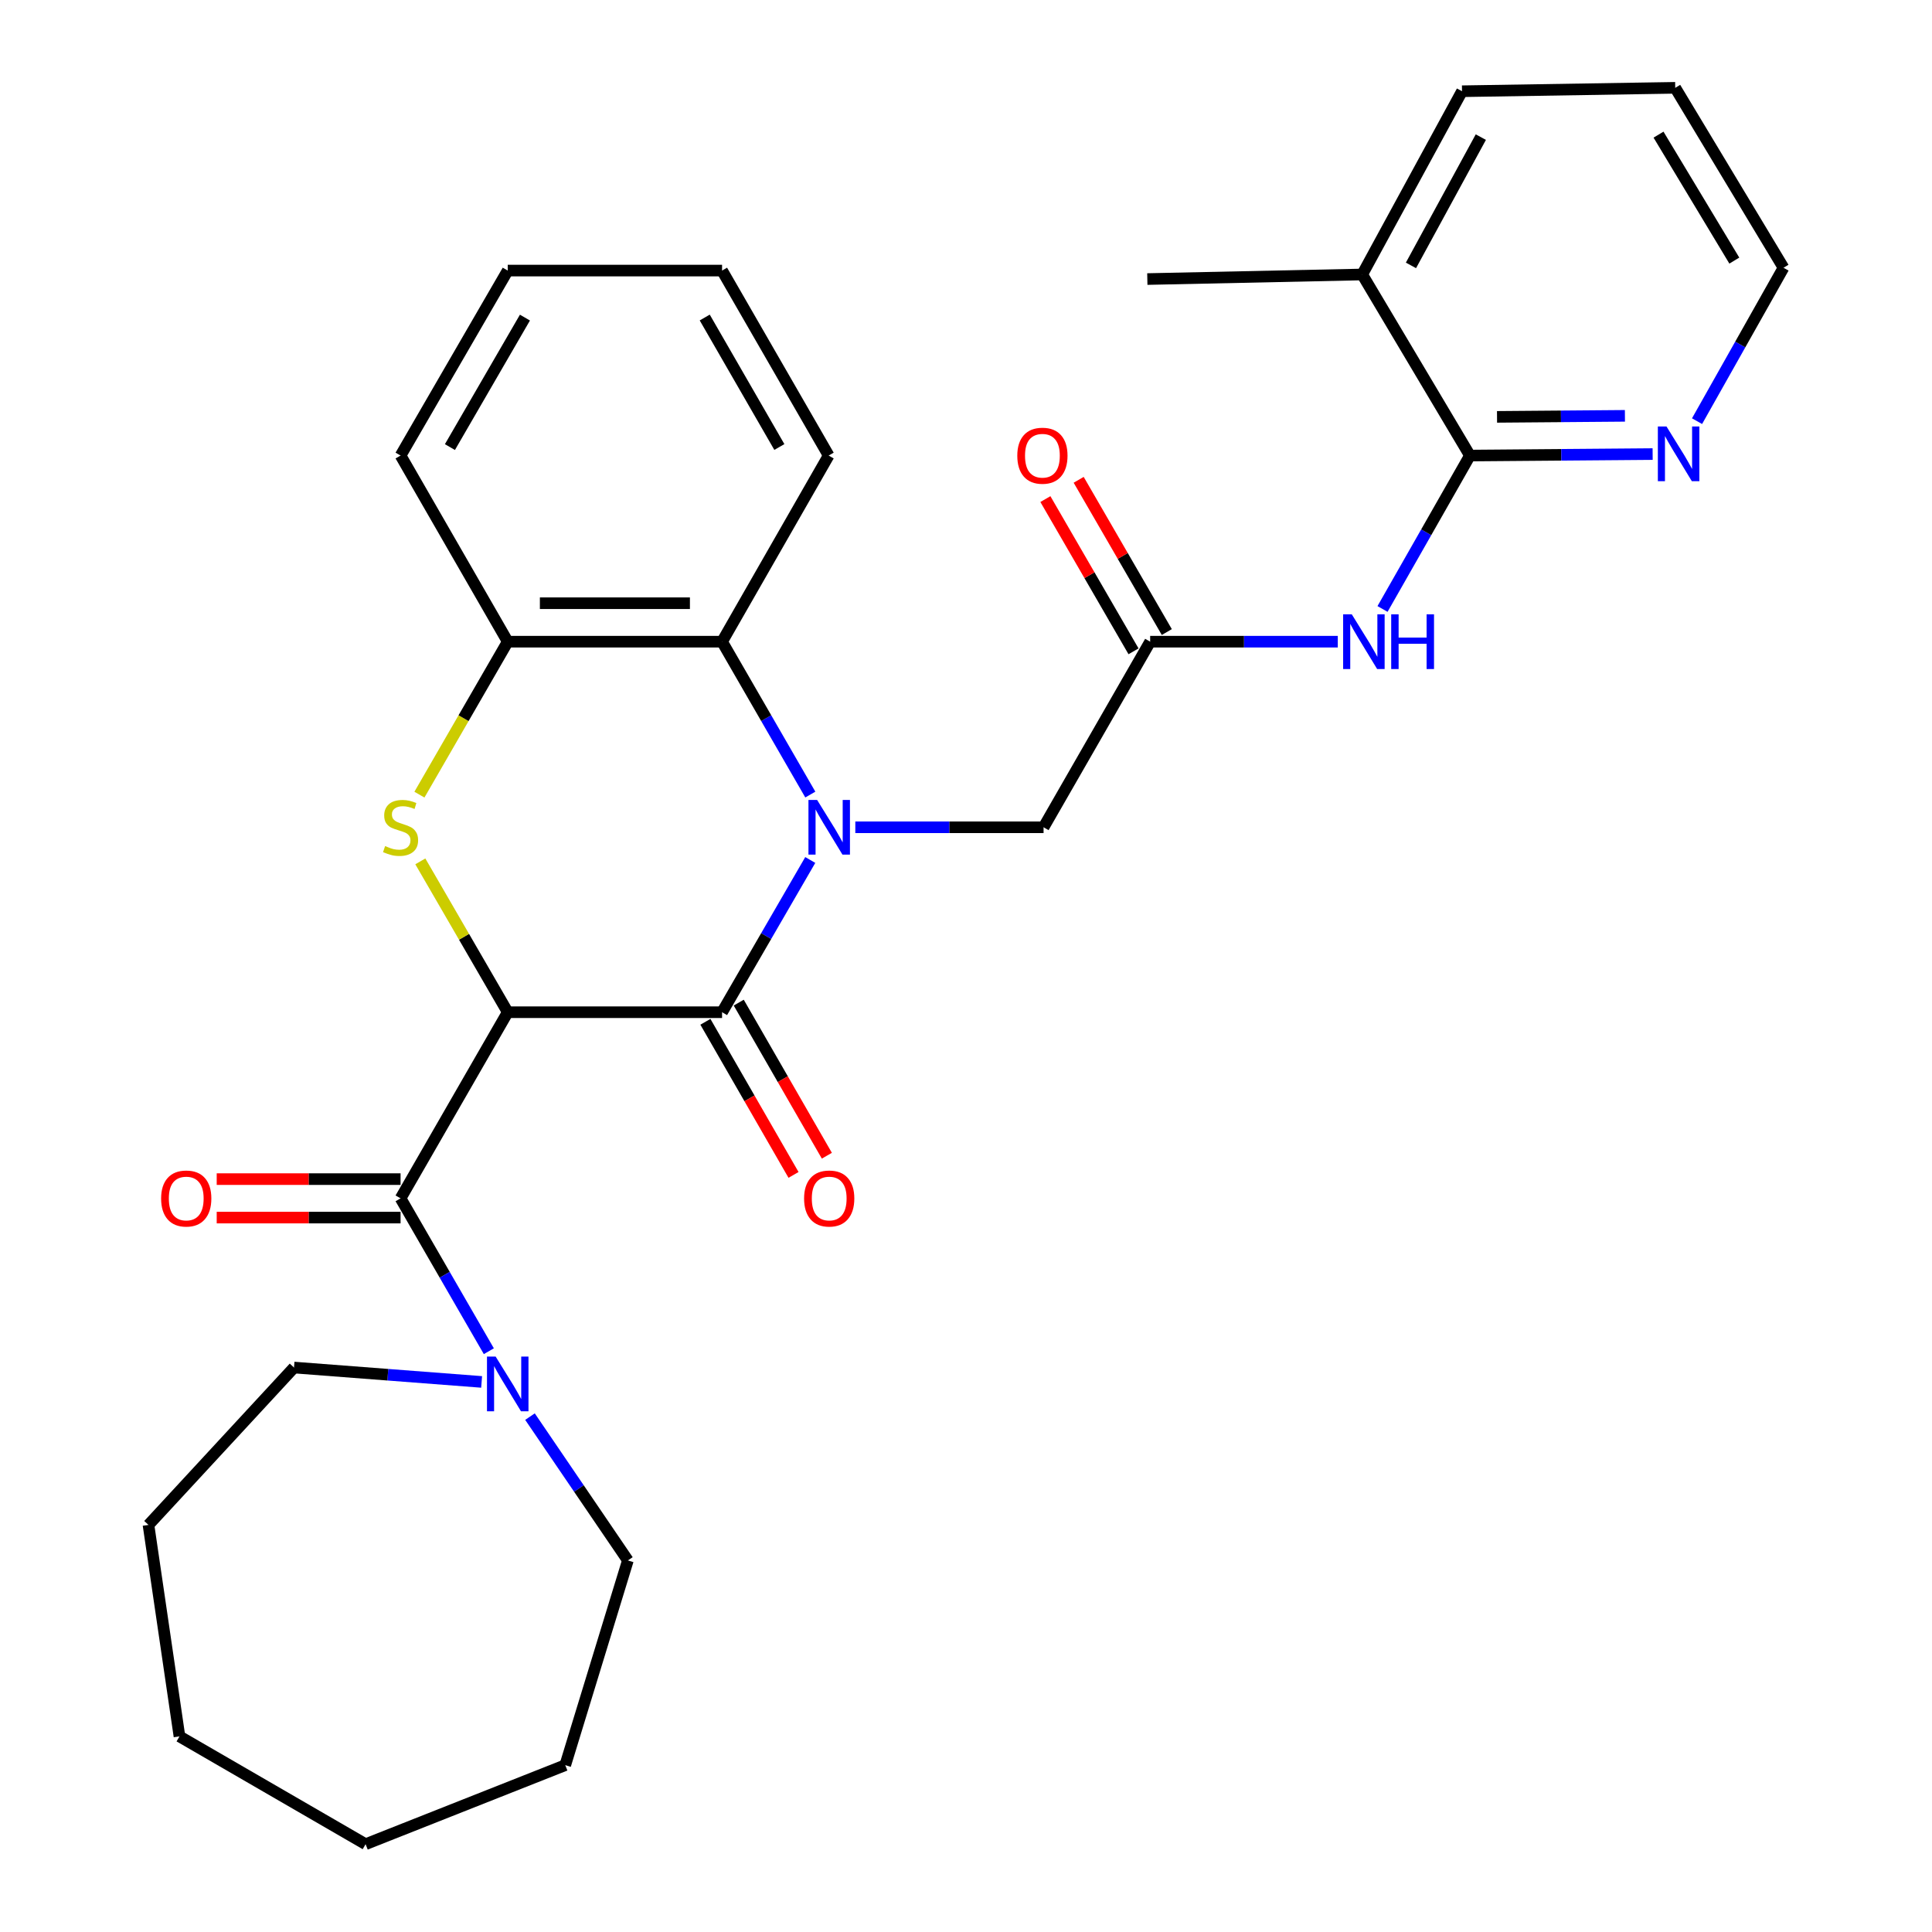 <?xml version='1.0' encoding='iso-8859-1'?>
<svg version='1.1' baseProfile='full'
              xmlns='http://www.w3.org/2000/svg'
                      xmlns:rdkit='http://www.rdkit.org/xml'
                      xmlns:xlink='http://www.w3.org/1999/xlink'
                  xml:space='preserve'
width='1000px' height='1000px' viewBox='0 0 1000 1000'>
<!-- END OF HEADER -->
<rect style='opacity:1.0;fill:#FFFFFF;stroke:none' width='1000' height='1000' x='0' y='0'> </rect>
<path class='bond-1' d='M 262.801,523.922 L 373.742,523.922' style='fill:none;fill-rule:evenodd;stroke:#000000;stroke-width:6px;stroke-linecap:butt;stroke-linejoin:miter;stroke-opacity:1' />
<path class='bond-2' d='M 262.801,523.922 L 240.181,484.884' style='fill:none;fill-rule:evenodd;stroke:#000000;stroke-width:6px;stroke-linecap:butt;stroke-linejoin:miter;stroke-opacity:1' />
<path class='bond-2' d='M 240.181,484.884 L 217.561,445.846' style='fill:none;fill-rule:evenodd;stroke:#CCCC00;stroke-width:6px;stroke-linecap:butt;stroke-linejoin:miter;stroke-opacity:1' />
<path class='bond-3' d='M 262.801,523.922 L 207.336,620.264' style='fill:none;fill-rule:evenodd;stroke:#000000;stroke-width:6px;stroke-linecap:butt;stroke-linejoin:miter;stroke-opacity:1' />
<path class='bond-0' d='M 419.39,445.126 L 396.566,484.524' style='fill:none;fill-rule:evenodd;stroke:#0000FF;stroke-width:6px;stroke-linecap:butt;stroke-linejoin:miter;stroke-opacity:1' />
<path class='bond-0' d='M 396.566,484.524 L 373.742,523.922' style='fill:none;fill-rule:evenodd;stroke:#000000;stroke-width:6px;stroke-linecap:butt;stroke-linejoin:miter;stroke-opacity:1' />
<path class='bond-10' d='M 442.709,428.2 L 491.428,428.2' style='fill:none;fill-rule:evenodd;stroke:#0000FF;stroke-width:6px;stroke-linecap:butt;stroke-linejoin:miter;stroke-opacity:1' />
<path class='bond-10' d='M 491.428,428.2 L 540.147,428.2' style='fill:none;fill-rule:evenodd;stroke:#000000;stroke-width:6px;stroke-linecap:butt;stroke-linejoin:miter;stroke-opacity:1' />
<path class='bond-30' d='M 419.421,411.267 L 396.581,371.701' style='fill:none;fill-rule:evenodd;stroke:#0000FF;stroke-width:6px;stroke-linecap:butt;stroke-linejoin:miter;stroke-opacity:1' />
<path class='bond-30' d='M 396.581,371.701 L 373.742,332.135' style='fill:none;fill-rule:evenodd;stroke:#000000;stroke-width:6px;stroke-linecap:butt;stroke-linejoin:miter;stroke-opacity:1' />
<path class='bond-11' d='M 365.115,528.888 L 387.921,568.509' style='fill:none;fill-rule:evenodd;stroke:#000000;stroke-width:6px;stroke-linecap:butt;stroke-linejoin:miter;stroke-opacity:1' />
<path class='bond-11' d='M 387.921,568.509 L 410.726,608.13' style='fill:none;fill-rule:evenodd;stroke:#FF0000;stroke-width:6px;stroke-linecap:butt;stroke-linejoin:miter;stroke-opacity:1' />
<path class='bond-11' d='M 382.368,518.957 L 405.174,558.578' style='fill:none;fill-rule:evenodd;stroke:#000000;stroke-width:6px;stroke-linecap:butt;stroke-linejoin:miter;stroke-opacity:1' />
<path class='bond-11' d='M 405.174,558.578 L 427.98,598.199' style='fill:none;fill-rule:evenodd;stroke:#FF0000;stroke-width:6px;stroke-linecap:butt;stroke-linejoin:miter;stroke-opacity:1' />
<path class='bond-5' d='M 217.09,411.307 L 239.946,371.721' style='fill:none;fill-rule:evenodd;stroke:#CCCC00;stroke-width:6px;stroke-linecap:butt;stroke-linejoin:miter;stroke-opacity:1' />
<path class='bond-5' d='M 239.946,371.721 L 262.801,332.135' style='fill:none;fill-rule:evenodd;stroke:#000000;stroke-width:6px;stroke-linecap:butt;stroke-linejoin:miter;stroke-opacity:1' />
<path class='bond-8' d='M 207.336,620.264 L 230.18,659.825' style='fill:none;fill-rule:evenodd;stroke:#000000;stroke-width:6px;stroke-linecap:butt;stroke-linejoin:miter;stroke-opacity:1' />
<path class='bond-8' d='M 230.18,659.825 L 253.024,699.385' style='fill:none;fill-rule:evenodd;stroke:#0000FF;stroke-width:6px;stroke-linecap:butt;stroke-linejoin:miter;stroke-opacity:1' />
<path class='bond-13' d='M 207.336,610.31 L 159.753,610.31' style='fill:none;fill-rule:evenodd;stroke:#000000;stroke-width:6px;stroke-linecap:butt;stroke-linejoin:miter;stroke-opacity:1' />
<path class='bond-13' d='M 159.753,610.31 L 112.169,610.31' style='fill:none;fill-rule:evenodd;stroke:#FF0000;stroke-width:6px;stroke-linecap:butt;stroke-linejoin:miter;stroke-opacity:1' />
<path class='bond-13' d='M 207.336,630.218 L 159.753,630.218' style='fill:none;fill-rule:evenodd;stroke:#000000;stroke-width:6px;stroke-linecap:butt;stroke-linejoin:miter;stroke-opacity:1' />
<path class='bond-13' d='M 159.753,630.218 L 112.169,630.218' style='fill:none;fill-rule:evenodd;stroke:#FF0000;stroke-width:6px;stroke-linecap:butt;stroke-linejoin:miter;stroke-opacity:1' />
<path class='bond-4' d='M 373.742,332.135 L 262.801,332.135' style='fill:none;fill-rule:evenodd;stroke:#000000;stroke-width:6px;stroke-linecap:butt;stroke-linejoin:miter;stroke-opacity:1' />
<path class='bond-4' d='M 357.101,312.227 L 279.442,312.227' style='fill:none;fill-rule:evenodd;stroke:#000000;stroke-width:6px;stroke-linecap:butt;stroke-linejoin:miter;stroke-opacity:1' />
<path class='bond-18' d='M 373.742,332.135 L 428.919,235.793' style='fill:none;fill-rule:evenodd;stroke:#000000;stroke-width:6px;stroke-linecap:butt;stroke-linejoin:miter;stroke-opacity:1' />
<path class='bond-19' d='M 262.801,332.135 L 207.336,235.793' style='fill:none;fill-rule:evenodd;stroke:#000000;stroke-width:6px;stroke-linecap:butt;stroke-linejoin:miter;stroke-opacity:1' />
<path class='bond-6' d='M 692.438,332.135 L 643.881,332.135' style='fill:none;fill-rule:evenodd;stroke:#0000FF;stroke-width:6px;stroke-linecap:butt;stroke-linejoin:miter;stroke-opacity:1' />
<path class='bond-6' d='M 643.881,332.135 L 595.324,332.135' style='fill:none;fill-rule:evenodd;stroke:#000000;stroke-width:6px;stroke-linecap:butt;stroke-linejoin:miter;stroke-opacity:1' />
<path class='bond-7' d='M 715.591,315.203 L 738.212,275.498' style='fill:none;fill-rule:evenodd;stroke:#0000FF;stroke-width:6px;stroke-linecap:butt;stroke-linejoin:miter;stroke-opacity:1' />
<path class='bond-7' d='M 738.212,275.498 L 760.834,235.793' style='fill:none;fill-rule:evenodd;stroke:#000000;stroke-width:6px;stroke-linecap:butt;stroke-linejoin:miter;stroke-opacity:1' />
<path class='bond-12' d='M 760.834,235.793 L 808.118,235.411' style='fill:none;fill-rule:evenodd;stroke:#000000;stroke-width:6px;stroke-linecap:butt;stroke-linejoin:miter;stroke-opacity:1' />
<path class='bond-12' d='M 808.118,235.411 L 855.403,235.028' style='fill:none;fill-rule:evenodd;stroke:#0000FF;stroke-width:6px;stroke-linecap:butt;stroke-linejoin:miter;stroke-opacity:1' />
<path class='bond-12' d='M 774.858,215.771 L 807.957,215.504' style='fill:none;fill-rule:evenodd;stroke:#000000;stroke-width:6px;stroke-linecap:butt;stroke-linejoin:miter;stroke-opacity:1' />
<path class='bond-12' d='M 807.957,215.504 L 841.057,215.236' style='fill:none;fill-rule:evenodd;stroke:#0000FF;stroke-width:6px;stroke-linecap:butt;stroke-linejoin:miter;stroke-opacity:1' />
<path class='bond-14' d='M 760.834,235.793 L 705.081,142.073' style='fill:none;fill-rule:evenodd;stroke:#000000;stroke-width:6px;stroke-linecap:butt;stroke-linejoin:miter;stroke-opacity:1' />
<path class='bond-16' d='M 274.32,733.241 L 299.655,770.462' style='fill:none;fill-rule:evenodd;stroke:#0000FF;stroke-width:6px;stroke-linecap:butt;stroke-linejoin:miter;stroke-opacity:1' />
<path class='bond-16' d='M 299.655,770.462 L 324.99,807.683' style='fill:none;fill-rule:evenodd;stroke:#000000;stroke-width:6px;stroke-linecap:butt;stroke-linejoin:miter;stroke-opacity:1' />
<path class='bond-17' d='M 249.288,715.282 L 200.734,711.558' style='fill:none;fill-rule:evenodd;stroke:#0000FF;stroke-width:6px;stroke-linecap:butt;stroke-linejoin:miter;stroke-opacity:1' />
<path class='bond-17' d='M 200.734,711.558 L 152.181,707.835' style='fill:none;fill-rule:evenodd;stroke:#000000;stroke-width:6px;stroke-linecap:butt;stroke-linejoin:miter;stroke-opacity:1' />
<path class='bond-9' d='M 595.324,332.135 L 540.147,428.2' style='fill:none;fill-rule:evenodd;stroke:#000000;stroke-width:6px;stroke-linecap:butt;stroke-linejoin:miter;stroke-opacity:1' />
<path class='bond-15' d='M 603.939,327.148 L 581.129,287.748' style='fill:none;fill-rule:evenodd;stroke:#000000;stroke-width:6px;stroke-linecap:butt;stroke-linejoin:miter;stroke-opacity:1' />
<path class='bond-15' d='M 581.129,287.748 L 558.32,248.349' style='fill:none;fill-rule:evenodd;stroke:#FF0000;stroke-width:6px;stroke-linecap:butt;stroke-linejoin:miter;stroke-opacity:1' />
<path class='bond-15' d='M 586.71,337.122 L 563.901,297.723' style='fill:none;fill-rule:evenodd;stroke:#000000;stroke-width:6px;stroke-linecap:butt;stroke-linejoin:miter;stroke-opacity:1' />
<path class='bond-15' d='M 563.901,297.723 L 541.091,258.323' style='fill:none;fill-rule:evenodd;stroke:#FF0000;stroke-width:6px;stroke-linecap:butt;stroke-linejoin:miter;stroke-opacity:1' />
<path class='bond-20' d='M 878.384,217.995 L 900.765,178.292' style='fill:none;fill-rule:evenodd;stroke:#0000FF;stroke-width:6px;stroke-linecap:butt;stroke-linejoin:miter;stroke-opacity:1' />
<path class='bond-20' d='M 900.765,178.292 L 923.147,138.589' style='fill:none;fill-rule:evenodd;stroke:#000000;stroke-width:6px;stroke-linecap:butt;stroke-linejoin:miter;stroke-opacity:1' />
<path class='bond-21' d='M 705.081,142.073 L 593.853,144.439' style='fill:none;fill-rule:evenodd;stroke:#000000;stroke-width:6px;stroke-linecap:butt;stroke-linejoin:miter;stroke-opacity:1' />
<path class='bond-22' d='M 705.081,142.073 L 756.741,47.224' style='fill:none;fill-rule:evenodd;stroke:#000000;stroke-width:6px;stroke-linecap:butt;stroke-linejoin:miter;stroke-opacity:1' />
<path class='bond-22' d='M 730.313,137.367 L 766.475,70.974' style='fill:none;fill-rule:evenodd;stroke:#000000;stroke-width:6px;stroke-linecap:butt;stroke-linejoin:miter;stroke-opacity:1' />
<path class='bond-23' d='M 324.99,807.683 L 292.574,913.646' style='fill:none;fill-rule:evenodd;stroke:#000000;stroke-width:6px;stroke-linecap:butt;stroke-linejoin:miter;stroke-opacity:1' />
<path class='bond-24' d='M 152.181,707.835 L 76.853,789.29' style='fill:none;fill-rule:evenodd;stroke:#000000;stroke-width:6px;stroke-linecap:butt;stroke-linejoin:miter;stroke-opacity:1' />
<path class='bond-32' d='M 428.919,235.793 L 373.742,140.049' style='fill:none;fill-rule:evenodd;stroke:#000000;stroke-width:6px;stroke-linecap:butt;stroke-linejoin:miter;stroke-opacity:1' />
<path class='bond-32' d='M 403.394,231.372 L 364.77,164.351' style='fill:none;fill-rule:evenodd;stroke:#000000;stroke-width:6px;stroke-linecap:butt;stroke-linejoin:miter;stroke-opacity:1' />
<path class='bond-27' d='M 207.336,235.793 L 262.801,140.049' style='fill:none;fill-rule:evenodd;stroke:#000000;stroke-width:6px;stroke-linecap:butt;stroke-linejoin:miter;stroke-opacity:1' />
<path class='bond-27' d='M 232.882,231.41 L 271.707,164.389' style='fill:none;fill-rule:evenodd;stroke:#000000;stroke-width:6px;stroke-linecap:butt;stroke-linejoin:miter;stroke-opacity:1' />
<path class='bond-33' d='M 923.147,138.589 L 867.096,45.455' style='fill:none;fill-rule:evenodd;stroke:#000000;stroke-width:6px;stroke-linecap:butt;stroke-linejoin:miter;stroke-opacity:1' />
<path class='bond-33' d='M 897.682,134.884 L 858.447,69.69' style='fill:none;fill-rule:evenodd;stroke:#000000;stroke-width:6px;stroke-linecap:butt;stroke-linejoin:miter;stroke-opacity:1' />
<path class='bond-25' d='M 756.741,47.224 L 867.096,45.455' style='fill:none;fill-rule:evenodd;stroke:#000000;stroke-width:6px;stroke-linecap:butt;stroke-linejoin:miter;stroke-opacity:1' />
<path class='bond-28' d='M 292.574,913.646 L 189.232,954.545' style='fill:none;fill-rule:evenodd;stroke:#000000;stroke-width:6px;stroke-linecap:butt;stroke-linejoin:miter;stroke-opacity:1' />
<path class='bond-29' d='M 76.853,789.29 L 92.89,898.76' style='fill:none;fill-rule:evenodd;stroke:#000000;stroke-width:6px;stroke-linecap:butt;stroke-linejoin:miter;stroke-opacity:1' />
<path class='bond-26' d='M 373.742,140.049 L 262.801,140.049' style='fill:none;fill-rule:evenodd;stroke:#000000;stroke-width:6px;stroke-linecap:butt;stroke-linejoin:miter;stroke-opacity:1' />
<path class='bond-31' d='M 189.232,954.545 L 92.89,898.76' style='fill:none;fill-rule:evenodd;stroke:#000000;stroke-width:6px;stroke-linecap:butt;stroke-linejoin:miter;stroke-opacity:1' />
<path  class='atom-1' d='M 422.935 414.04
L 432.215 429.04
Q 433.135 430.52, 434.615 433.2
Q 436.095 435.88, 436.175 436.04
L 436.175 414.04
L 439.935 414.04
L 439.935 442.36
L 436.055 442.36
L 426.095 425.96
Q 424.935 424.04, 423.695 421.84
Q 422.495 419.64, 422.135 418.96
L 422.135 442.36
L 418.455 442.36
L 418.455 414.04
L 422.935 414.04
' fill='#0000FF'/>
<path  class='atom-3' d='M 199.336 437.92
Q 199.656 438.04, 200.976 438.6
Q 202.296 439.16, 203.736 439.52
Q 205.216 439.84, 206.656 439.84
Q 209.336 439.84, 210.896 438.56
Q 212.456 437.24, 212.456 434.96
Q 212.456 433.4, 211.656 432.44
Q 210.896 431.48, 209.696 430.96
Q 208.496 430.44, 206.496 429.84
Q 203.976 429.08, 202.456 428.36
Q 200.976 427.64, 199.896 426.12
Q 198.856 424.6, 198.856 422.04
Q 198.856 418.48, 201.256 416.28
Q 203.696 414.08, 208.496 414.08
Q 211.776 414.08, 215.496 415.64
L 214.576 418.72
Q 211.176 417.32, 208.616 417.32
Q 205.856 417.32, 204.336 418.48
Q 202.816 419.6, 202.856 421.56
Q 202.856 423.08, 203.616 424
Q 204.416 424.92, 205.536 425.44
Q 206.696 425.96, 208.616 426.56
Q 211.176 427.36, 212.696 428.16
Q 214.216 428.96, 215.296 430.6
Q 216.416 432.2, 216.416 434.96
Q 216.416 438.88, 213.776 441
Q 211.176 443.08, 206.816 443.08
Q 204.296 443.08, 202.376 442.52
Q 200.496 442, 198.256 441.08
L 199.336 437.92
' fill='#CCCC00'/>
<path  class='atom-7' d='M 699.684 317.975
L 708.964 332.975
Q 709.884 334.455, 711.364 337.135
Q 712.844 339.815, 712.924 339.975
L 712.924 317.975
L 716.684 317.975
L 716.684 346.295
L 712.804 346.295
L 702.844 329.895
Q 701.684 327.975, 700.444 325.775
Q 699.244 323.575, 698.884 322.895
L 698.884 346.295
L 695.204 346.295
L 695.204 317.975
L 699.684 317.975
' fill='#0000FF'/>
<path  class='atom-7' d='M 720.084 317.975
L 723.924 317.975
L 723.924 330.015
L 738.404 330.015
L 738.404 317.975
L 742.244 317.975
L 742.244 346.295
L 738.404 346.295
L 738.404 333.215
L 723.924 333.215
L 723.924 346.295
L 720.084 346.295
L 720.084 317.975
' fill='#0000FF'/>
<path  class='atom-9' d='M 256.541 702.158
L 265.821 717.158
Q 266.741 718.638, 268.221 721.318
Q 269.701 723.998, 269.781 724.158
L 269.781 702.158
L 273.541 702.158
L 273.541 730.478
L 269.661 730.478
L 259.701 714.078
Q 258.541 712.158, 257.301 709.958
Q 256.101 707.758, 255.741 707.078
L 255.741 730.478
L 252.061 730.478
L 252.061 702.158
L 256.541 702.158
' fill='#0000FF'/>
<path  class='atom-12' d='M 416.195 620.344
Q 416.195 613.544, 419.555 609.744
Q 422.915 605.944, 429.195 605.944
Q 435.475 605.944, 438.835 609.744
Q 442.195 613.544, 442.195 620.344
Q 442.195 627.224, 438.795 631.144
Q 435.395 635.024, 429.195 635.024
Q 422.955 635.024, 419.555 631.144
Q 416.195 627.264, 416.195 620.344
M 429.195 631.824
Q 433.515 631.824, 435.835 628.944
Q 438.195 626.024, 438.195 620.344
Q 438.195 614.784, 435.835 611.984
Q 433.515 609.144, 429.195 609.144
Q 424.875 609.144, 422.515 611.944
Q 420.195 614.744, 420.195 620.344
Q 420.195 626.064, 422.515 628.944
Q 424.875 631.824, 429.195 631.824
' fill='#FF0000'/>
<path  class='atom-13' d='M 862.583 220.759
L 871.863 235.759
Q 872.783 237.239, 874.263 239.919
Q 875.743 242.599, 875.823 242.759
L 875.823 220.759
L 879.583 220.759
L 879.583 249.079
L 875.703 249.079
L 865.743 232.679
Q 864.583 230.759, 863.343 228.559
Q 862.143 226.359, 861.783 225.679
L 861.783 249.079
L 858.103 249.079
L 858.103 220.759
L 862.583 220.759
' fill='#0000FF'/>
<path  class='atom-14' d='M 83.396 620.344
Q 83.396 613.544, 86.756 609.744
Q 90.116 605.944, 96.396 605.944
Q 102.676 605.944, 106.036 609.744
Q 109.396 613.544, 109.396 620.344
Q 109.396 627.224, 105.996 631.144
Q 102.596 635.024, 96.396 635.024
Q 90.156 635.024, 86.756 631.144
Q 83.396 627.264, 83.396 620.344
M 96.396 631.824
Q 100.716 631.824, 103.036 628.944
Q 105.396 626.024, 105.396 620.344
Q 105.396 614.784, 103.036 611.984
Q 100.716 609.144, 96.396 609.144
Q 92.076 609.144, 89.716 611.944
Q 87.396 614.744, 87.396 620.344
Q 87.396 626.064, 89.716 628.944
Q 92.076 631.824, 96.396 631.824
' fill='#FF0000'/>
<path  class='atom-16' d='M 526.55 235.873
Q 526.55 229.073, 529.91 225.273
Q 533.27 221.473, 539.55 221.473
Q 545.83 221.473, 549.19 225.273
Q 552.55 229.073, 552.55 235.873
Q 552.55 242.753, 549.15 246.673
Q 545.75 250.553, 539.55 250.553
Q 533.31 250.553, 529.91 246.673
Q 526.55 242.793, 526.55 235.873
M 539.55 247.353
Q 543.87 247.353, 546.19 244.473
Q 548.55 241.553, 548.55 235.873
Q 548.55 230.313, 546.19 227.513
Q 543.87 224.673, 539.55 224.673
Q 535.23 224.673, 532.87 227.473
Q 530.55 230.273, 530.55 235.873
Q 530.55 241.593, 532.87 244.473
Q 535.23 247.353, 539.55 247.353
' fill='#FF0000'/>
</svg>
